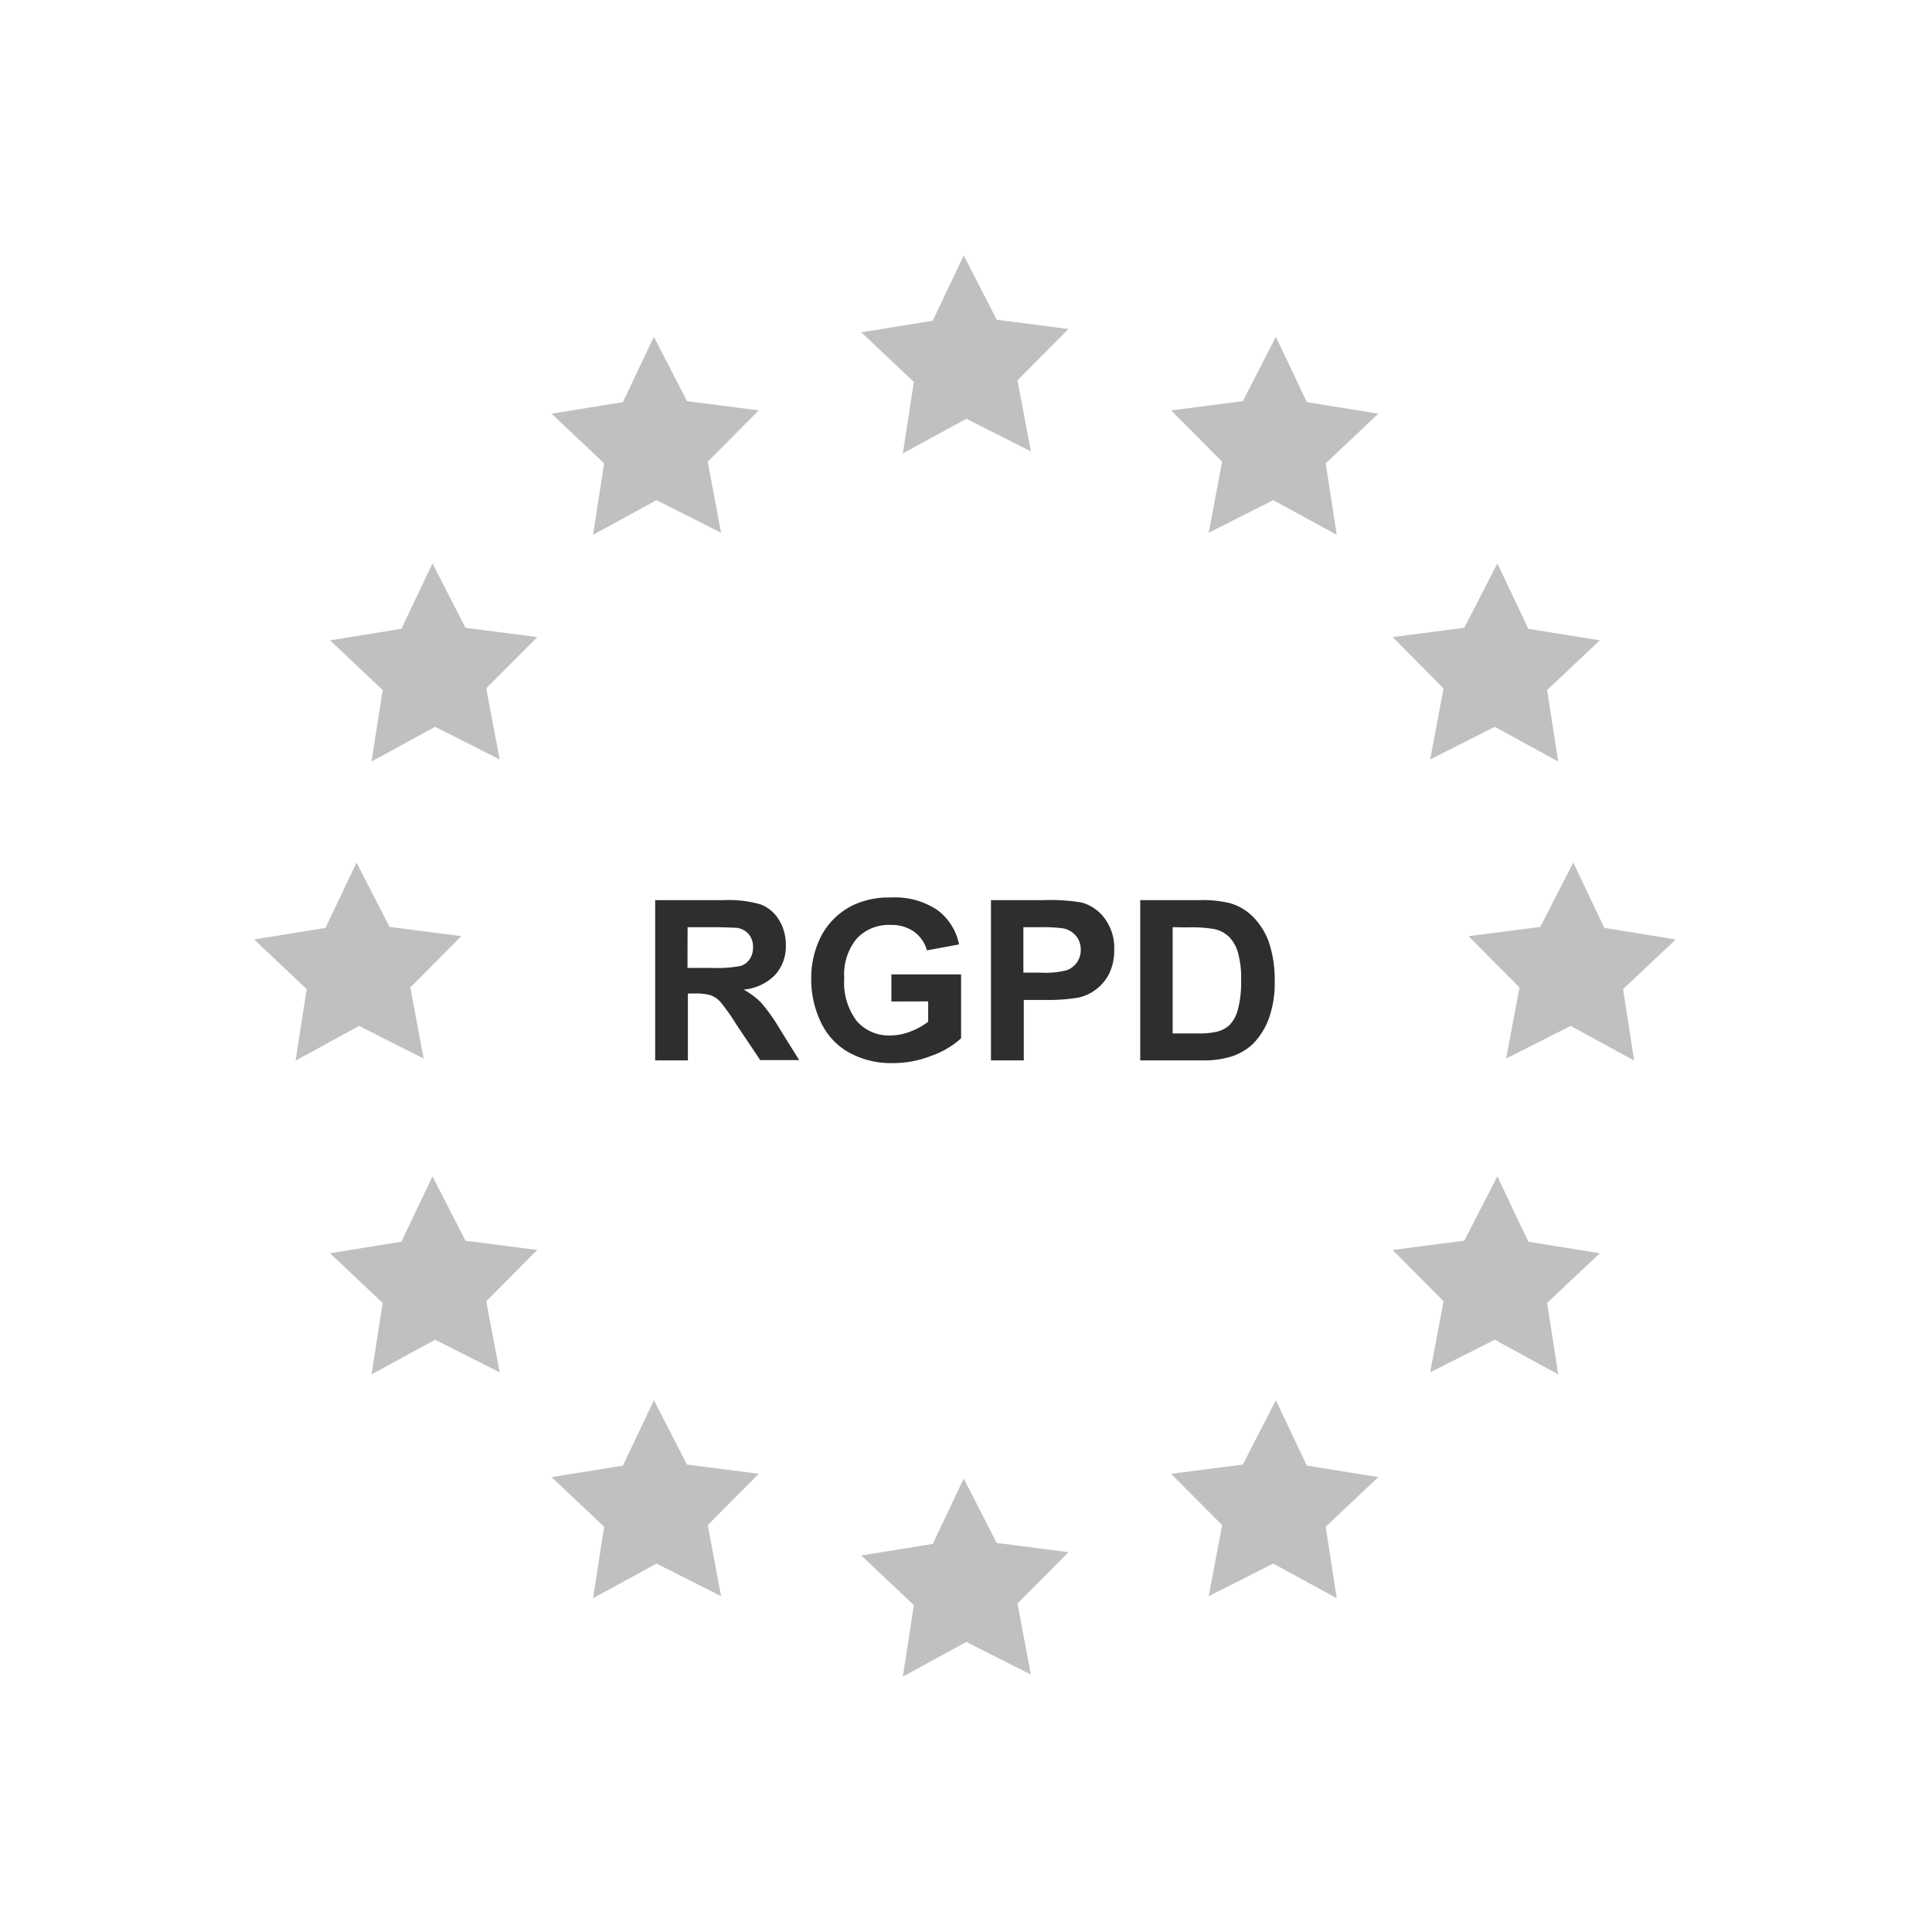 <svg xmlns="http://www.w3.org/2000/svg" xmlns:xlink="http://www.w3.org/1999/xlink" viewBox="0 0 198.43 198.43"><defs><style>.cls-1{fill:none;}.cls-2{clip-path:url(#clip-path);}.cls-3{fill:silver;}.cls-4{fill:#2e2e2e;}</style><clipPath id="clip-path"><rect id="SVGID" class="cls-1" x="21.26" y="21.26" width="155.91" height="155.91"/></clipPath></defs><g id="Capa_2" data-name="Capa 2"><g class="cls-2"><polygon class="cls-3" points="105.88 171.99 99.25 168.64 92.73 172.2 93.86 164.86 88.46 159.76 95.8 158.57 98.98 151.86 102.37 158.47 109.74 159.42 104.5 164.69 105.88 171.99"/><polygon class="cls-3" points="105.88 46.36 99.25 43.01 92.73 46.57 93.86 39.23 88.46 34.13 95.8 32.94 98.98 26.23 102.37 32.84 109.74 33.79 104.5 39.06 105.88 46.36"/><polygon class="cls-3" points="74.06 54.72 67.43 51.37 60.91 54.93 62.05 47.59 56.65 42.49 63.98 41.3 67.16 34.59 70.56 41.2 77.93 42.15 72.69 47.42 74.06 54.72"/><polygon class="cls-3" points="74.06 163.94 67.43 160.59 60.91 164.15 62.05 156.81 56.65 151.71 63.98 150.53 67.16 143.81 70.56 150.42 77.93 151.37 72.69 156.64 74.06 163.94"/><polygon class="cls-3" points="51.32 78 44.69 74.65 38.16 78.21 39.3 70.87 33.9 65.77 41.23 64.58 44.42 57.87 47.81 64.48 55.18 65.43 49.94 70.7 51.32 78"/><polygon class="cls-3" points="51.32 140.95 44.69 137.6 38.16 141.16 39.3 133.82 33.9 128.72 41.23 127.53 44.42 120.82 47.81 127.43 55.18 128.38 49.94 133.65 51.32 140.95"/><polygon class="cls-3" points="43.51 108.72 36.88 105.37 30.36 108.93 31.5 101.59 26.1 96.49 33.43 95.3 36.62 88.59 40.01 95.2 47.38 96.15 42.14 101.42 43.51 108.72"/><polygon class="cls-3" points="124.14 54.72 130.77 51.37 137.29 54.93 136.16 47.59 141.56 42.49 134.22 41.3 131.04 34.59 127.65 41.2 120.28 42.15 125.52 47.42 124.14 54.72"/><polygon class="cls-3" points="124.14 163.94 130.77 160.59 137.29 164.15 136.16 156.81 141.56 151.71 134.22 150.53 131.04 143.81 127.65 150.42 120.28 151.37 125.52 156.64 124.14 163.94"/><polygon class="cls-3" points="146.89 78 153.52 74.65 160.04 78.21 158.9 70.87 164.31 65.77 156.97 64.58 153.79 57.87 150.39 64.48 143.03 65.43 148.26 70.7 146.89 78"/><polygon class="cls-3" points="146.89 140.95 153.52 137.6 160.04 141.16 158.9 133.82 164.31 128.72 156.97 127.53 153.79 120.82 150.39 127.43 143.03 128.38 148.26 133.65 146.89 140.95"/><polygon class="cls-3" points="154.69 108.72 161.32 105.37 167.84 108.93 166.7 101.59 172.11 96.49 164.77 95.3 161.59 88.59 158.2 95.2 150.83 96.15 156.06 101.42 154.69 108.72"/><path class="cls-4" d="M67.29,108.91V92.45h7a11.92,11.92,0,0,1,3.84.44A3.79,3.79,0,0,1,80,94.47a4.79,4.79,0,0,1,.71,2.59,4.36,4.36,0,0,1-1.09,3.06,5.13,5.13,0,0,1-3.25,1.52A7.59,7.59,0,0,1,78.19,103a18.2,18.2,0,0,1,1.89,2.67l2,3.21h-4l-2.4-3.58A23.13,23.13,0,0,0,74,102.91a2.73,2.73,0,0,0-1-.69,5.61,5.61,0,0,0-1.67-.18h-.68v6.87Zm3.32-9.5h2.46a13.05,13.05,0,0,0,3-.2,1.78,1.78,0,0,0,.93-.7,2.1,2.1,0,0,0,.34-1.23,2,2,0,0,0-.45-1.35,2,2,0,0,0-1.25-.64c-.27,0-1.08-.06-2.42-.06h-2.6Z"/><path class="cls-4" d="M91.55,102.86v-2.78h7.16v6.56a8.79,8.79,0,0,1-3,1.78,10.87,10.87,0,0,1-4,.77,9,9,0,0,1-4.5-1.08,6.94,6.94,0,0,1-2.89-3.1,10.11,10.11,0,0,1-1-4.39,9.46,9.46,0,0,1,1.07-4.57A7.32,7.32,0,0,1,87.55,93a8.61,8.61,0,0,1,3.94-.82,7.84,7.84,0,0,1,4.79,1.29A5.81,5.81,0,0,1,98.5,97l-3.3.61a3.51,3.51,0,0,0-1.31-1.91,3.94,3.94,0,0,0-2.4-.7A4.49,4.49,0,0,0,88,96.39a5.81,5.81,0,0,0-1.29,4.1,6.51,6.51,0,0,0,1.3,4.4,4.38,4.38,0,0,0,3.42,1.46,5.75,5.75,0,0,0,2.09-.41,7.25,7.25,0,0,0,1.81-1v-2.09Z"/><path class="cls-4" d="M101.78,108.91V92.45h5.34a19.85,19.85,0,0,1,3.95.24,4.39,4.39,0,0,1,2.37,1.61,5.11,5.11,0,0,1,1,3.21,5.46,5.46,0,0,1-.55,2.55,4.68,4.68,0,0,1-3.13,2.4,18.62,18.62,0,0,1-3.45.24h-2.16v6.21Zm3.33-13.68V99.9h1.82a8.68,8.68,0,0,0,2.62-.25A2.17,2.17,0,0,0,111,97.56a2.16,2.16,0,0,0-.53-1.49,2.31,2.31,0,0,0-1.34-.73,16.69,16.69,0,0,0-2.39-.11Z"/><path class="cls-4" d="M117.11,92.45h6.08a11.81,11.81,0,0,1,3.13.31,5.45,5.45,0,0,1,2.49,1.52,7.12,7.12,0,0,1,1.57,2.66,12.19,12.19,0,0,1,.54,3.9,10.72,10.72,0,0,1-.51,3.5,7.26,7.26,0,0,1-1.76,2.91,5.85,5.85,0,0,1-2.34,1.31,9.74,9.74,0,0,1-2.94.35h-6.26Zm3.33,2.78v10.91h2.48a8.69,8.69,0,0,0,2-.16,3,3,0,0,0,1.34-.68,3.49,3.49,0,0,0,.87-1.59,10.59,10.59,0,0,0,.34-3,9.64,9.64,0,0,0-.34-2.93,3.74,3.74,0,0,0-.94-1.6,3.13,3.13,0,0,0-1.54-.77,14.46,14.46,0,0,0-2.73-.16Z"/></g></g></svg>